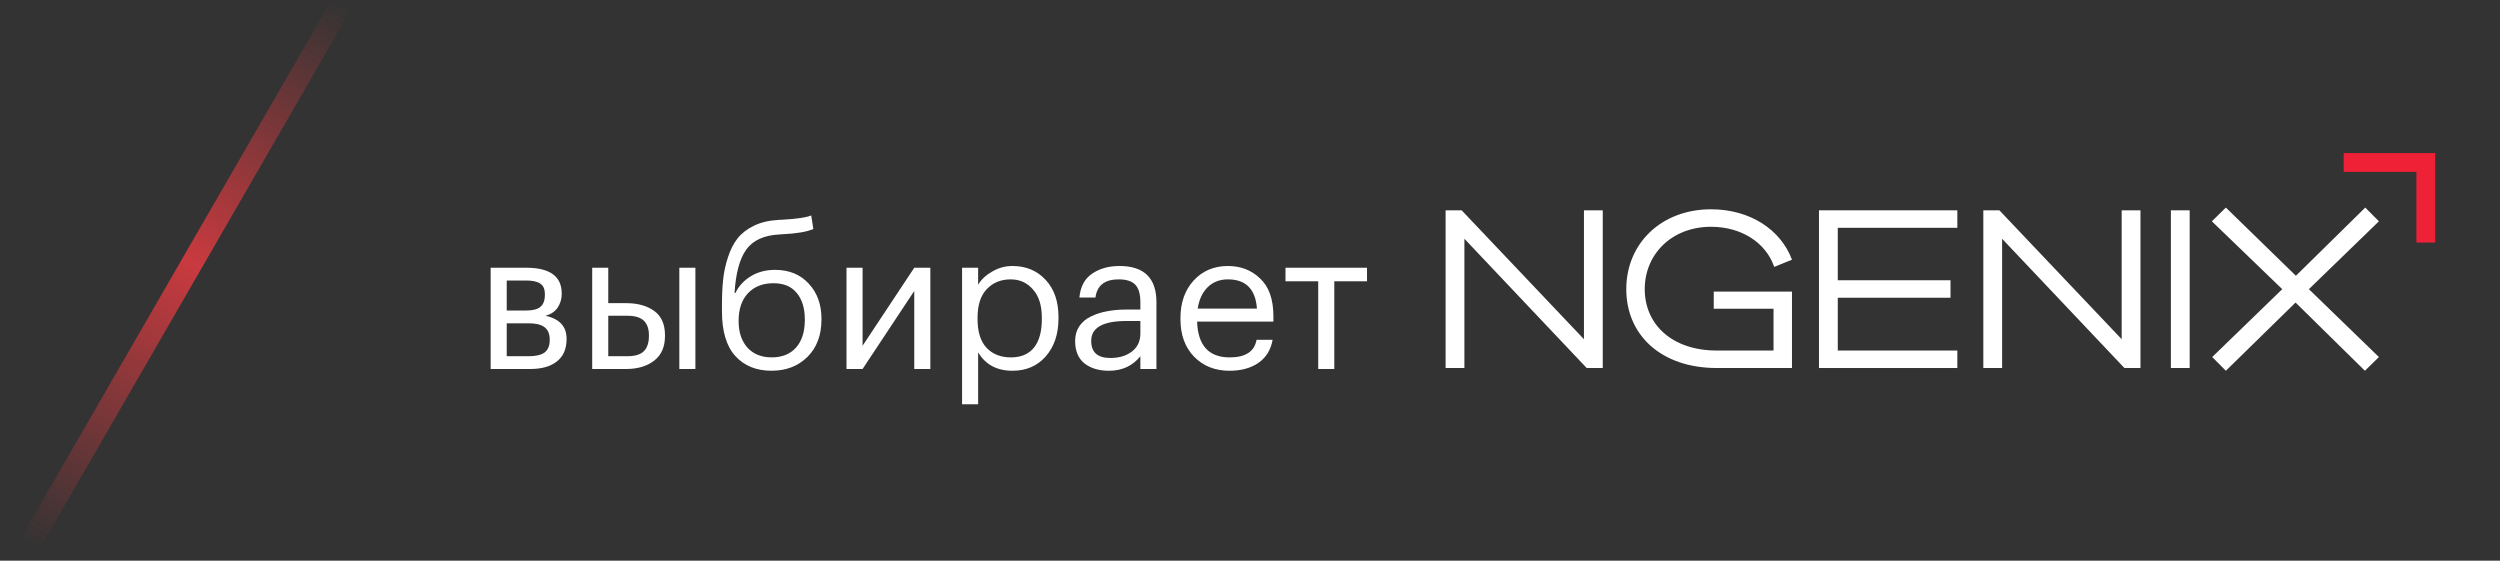<?xml version="1.0" encoding="UTF-8"?> <svg xmlns="http://www.w3.org/2000/svg" width="272" height="61" viewBox="0 0 272 61" fill="none"><rect x="0" y="0" width="272" height="61" fill="#333333" stroke="none"/><line x1="2.808" y1="59.966" x2="37.221" y2="0.36" stroke="url(#paint0_linear_1307_51593)" stroke-width="2.341"></line><path d="M148.731 30.604H145.171V40.146H143.422V30.604H139.862V29.129H148.731V30.604Z" fill="white"></path><path d="M133.764 40.338C132.191 40.338 130.906 39.825 129.909 38.8C128.926 37.775 128.435 36.427 128.435 34.755V34.587C128.435 32.93 128.912 31.575 129.867 30.521C130.836 29.468 132.079 28.941 133.596 28.941C135 28.941 136.173 29.398 137.114 30.311C138.069 31.209 138.546 32.579 138.546 34.418V34.987H130.246C130.33 37.585 131.51 38.884 133.785 38.884C135.513 38.884 136.489 38.245 136.713 36.967H138.462C138.265 38.063 137.753 38.898 136.924 39.474C136.095 40.05 135.042 40.338 133.764 40.338ZM136.755 33.576C136.601 31.455 135.548 30.395 133.596 30.395C132.711 30.395 131.981 30.676 131.405 31.238C130.829 31.799 130.464 32.579 130.309 33.576H136.755Z" fill="white"></path><path d="M120.639 40.338C119.558 40.338 118.673 40.071 117.985 39.537C117.311 38.99 116.974 38.175 116.974 37.094C116.974 36.49 117.121 35.963 117.416 35.514C117.725 35.05 118.146 34.692 118.68 34.44C119.214 34.173 119.796 33.983 120.428 33.871C121.06 33.744 121.748 33.681 122.493 33.681H124.073V32.881C124.073 31.996 123.89 31.364 123.525 30.985C123.16 30.591 122.556 30.395 121.713 30.395C120.197 30.395 119.354 31.055 119.186 32.375H117.437C117.549 31.195 118.006 30.332 118.806 29.784C119.621 29.222 120.618 28.941 121.798 28.941C124.48 28.941 125.821 30.255 125.821 32.881V40.148H124.073V38.758C123.23 39.811 122.086 40.338 120.639 40.338ZM120.808 38.947C121.763 38.947 122.542 38.716 123.146 38.252C123.764 37.775 124.073 37.122 124.073 36.293V34.924H122.556C120 34.924 118.722 35.647 118.722 37.094C118.722 38.33 119.417 38.947 120.808 38.947Z" fill="white"></path><path d="M104.673 29.131H106.421V30.985C106.744 30.423 107.25 29.945 107.938 29.552C108.626 29.145 109.363 28.941 110.15 28.941C111.624 28.941 112.825 29.44 113.752 30.437C114.693 31.434 115.163 32.782 115.163 34.482V34.65C115.163 36.349 114.7 37.726 113.773 38.779C112.86 39.818 111.653 40.338 110.15 40.338C108.465 40.338 107.222 39.671 106.421 38.337V43.982H104.673V29.131ZM109.981 38.884C111.077 38.884 111.912 38.533 112.488 37.831C113.064 37.115 113.352 36.083 113.352 34.734V34.566C113.352 33.232 113.029 32.207 112.383 31.49C111.751 30.76 110.943 30.395 109.96 30.395C108.893 30.395 108.022 30.753 107.348 31.469C106.688 32.171 106.358 33.204 106.358 34.566V34.734C106.358 36.097 106.681 37.129 107.327 37.831C107.987 38.533 108.872 38.884 109.981 38.884Z" fill="white"></path><path d="M92.1 40.146V29.129H93.848V37.618L99.472 29.129H101.221V40.146H99.472V31.657L93.848 40.146H92.1Z" fill="white"></path><path d="M83.942 40.336C82.284 40.336 80.971 39.802 80.002 38.735C79.033 37.668 78.549 36.046 78.549 33.869V33.195C78.549 32.156 78.591 31.236 78.675 30.435C78.76 29.621 78.935 28.806 79.202 27.992C79.469 27.163 79.82 26.475 80.255 25.927C80.691 25.379 81.28 24.923 82.025 24.558C82.783 24.193 83.675 23.982 84.7 23.926L85.121 23.905C86.666 23.821 87.712 23.666 88.26 23.441L88.492 24.916C87.775 25.225 86.659 25.415 85.142 25.485L84.826 25.506C83.127 25.59 81.912 26.145 81.182 27.17C80.466 28.181 80.044 29.754 79.918 31.889H80.002C80.382 31.116 80.943 30.505 81.688 30.056C82.446 29.593 83.324 29.361 84.321 29.361C85.852 29.361 87.073 29.859 87.986 30.857C88.913 31.84 89.376 33.117 89.376 34.69V34.775C89.376 36.474 88.864 37.829 87.839 38.84C86.828 39.837 85.528 40.336 83.942 40.336ZM81.308 37.808C81.954 38.524 82.839 38.882 83.963 38.882C85.086 38.882 85.964 38.531 86.596 37.829C87.242 37.113 87.565 36.102 87.565 34.796V34.754C87.565 33.532 87.27 32.57 86.68 31.868C86.104 31.165 85.262 30.814 84.152 30.814C82.987 30.814 82.06 31.18 81.372 31.91C80.698 32.64 80.361 33.637 80.361 34.901V34.943C80.361 36.137 80.676 37.092 81.308 37.808Z" fill="white"></path><path d="M73.91 29.129H75.659V40.146H73.91V29.129ZM64.431 29.129H66.179V32.984H68.138C69.388 32.984 70.399 33.265 71.172 33.827C71.958 34.388 72.351 35.273 72.351 36.481V36.544C72.351 37.738 71.958 38.636 71.172 39.24C70.385 39.844 69.374 40.146 68.138 40.146H64.431V29.129ZM68.243 38.756C69.072 38.756 69.669 38.58 70.034 38.229C70.413 37.864 70.603 37.302 70.603 36.544V36.481C70.603 35.779 70.42 35.252 70.055 34.901C69.69 34.536 69.086 34.353 68.243 34.353H66.179V38.756H68.243Z" fill="white"></path><path d="M53.384 29.129H57.239C59.823 29.129 61.115 30.063 61.115 31.931V31.994C61.115 32.528 60.967 33.019 60.672 33.468C60.377 33.904 59.935 34.199 59.345 34.353C60.876 34.69 61.642 35.519 61.642 36.839V36.902C61.642 37.969 61.29 38.777 60.588 39.325C59.9 39.872 58.938 40.146 57.702 40.146H53.384V29.129ZM55.132 30.519V33.784H57.239C57.969 33.784 58.489 33.651 58.798 33.384C59.121 33.117 59.282 32.682 59.282 32.078V32.015C59.282 31.453 59.114 31.067 58.777 30.856C58.453 30.632 57.934 30.519 57.218 30.519H55.132ZM55.132 35.175V38.756H57.534C58.306 38.756 58.875 38.622 59.24 38.356C59.619 38.075 59.809 37.625 59.809 37.007V36.944C59.809 36.326 59.619 35.877 59.24 35.596C58.875 35.315 58.306 35.175 57.534 35.175H55.132Z" fill="white"></path><path d="M238.236 22.883H236.192V40.039H238.236V22.883Z" fill="white"></path><path d="M159.326 25.978L172.632 40.04H174.379V22.883H172.334V36.907L159.029 22.883H157.282V40.04H159.326V25.978Z" fill="white"></path><path d="M217.83 25.978L231.136 40.04H232.883V22.883H230.839V36.907L217.533 22.883H215.786V40.04H217.83V25.978Z" fill="white"></path><path d="M212.958 24.785V22.883H197.905V40.04H212.958V38.138H199.95V32.394H212.215V30.492H199.95V24.785H212.958Z" fill="white"></path><path d="M186.791 40.04H194.967V31.723H186.456V33.588H192.96V38.138H186.79C181.921 38.138 178.948 35.303 178.948 31.462C178.948 27.62 181.921 24.674 186.158 24.674C189.503 24.674 192.142 26.427 193.034 29.038L194.967 28.254C193.74 24.972 190.395 22.771 186.158 22.771C180.769 22.771 176.94 26.464 176.94 31.462C176.94 36.459 180.732 40.04 186.789 40.04H186.791Z" fill="white"></path><path d="M258.825 38.846L251.206 31.461L258.825 24.077L257.339 22.584L249.793 30.006L242.174 22.584L240.65 24.077L248.307 31.461L240.688 38.846L242.174 40.338L249.756 32.916L257.301 40.338L258.825 38.846Z" fill="white"></path><path d="M264.951 26.389V16.654H254.99V18.706H262.907V26.389H264.951Z" fill="#EE2136"></path><defs><linearGradient id="paint0_linear_1307_51593" x1="38.668" y1="1.195" x2="4.254" y2="60.801" gradientUnits="userSpaceOnUse"><stop stop-color="#C93A3F" stop-opacity="0"></stop><stop offset="0.475" stop-color="#C93A3F"></stop><stop offset="0.99" stop-color="#C93A3F" stop-opacity="0"></stop></linearGradient></defs></svg> 